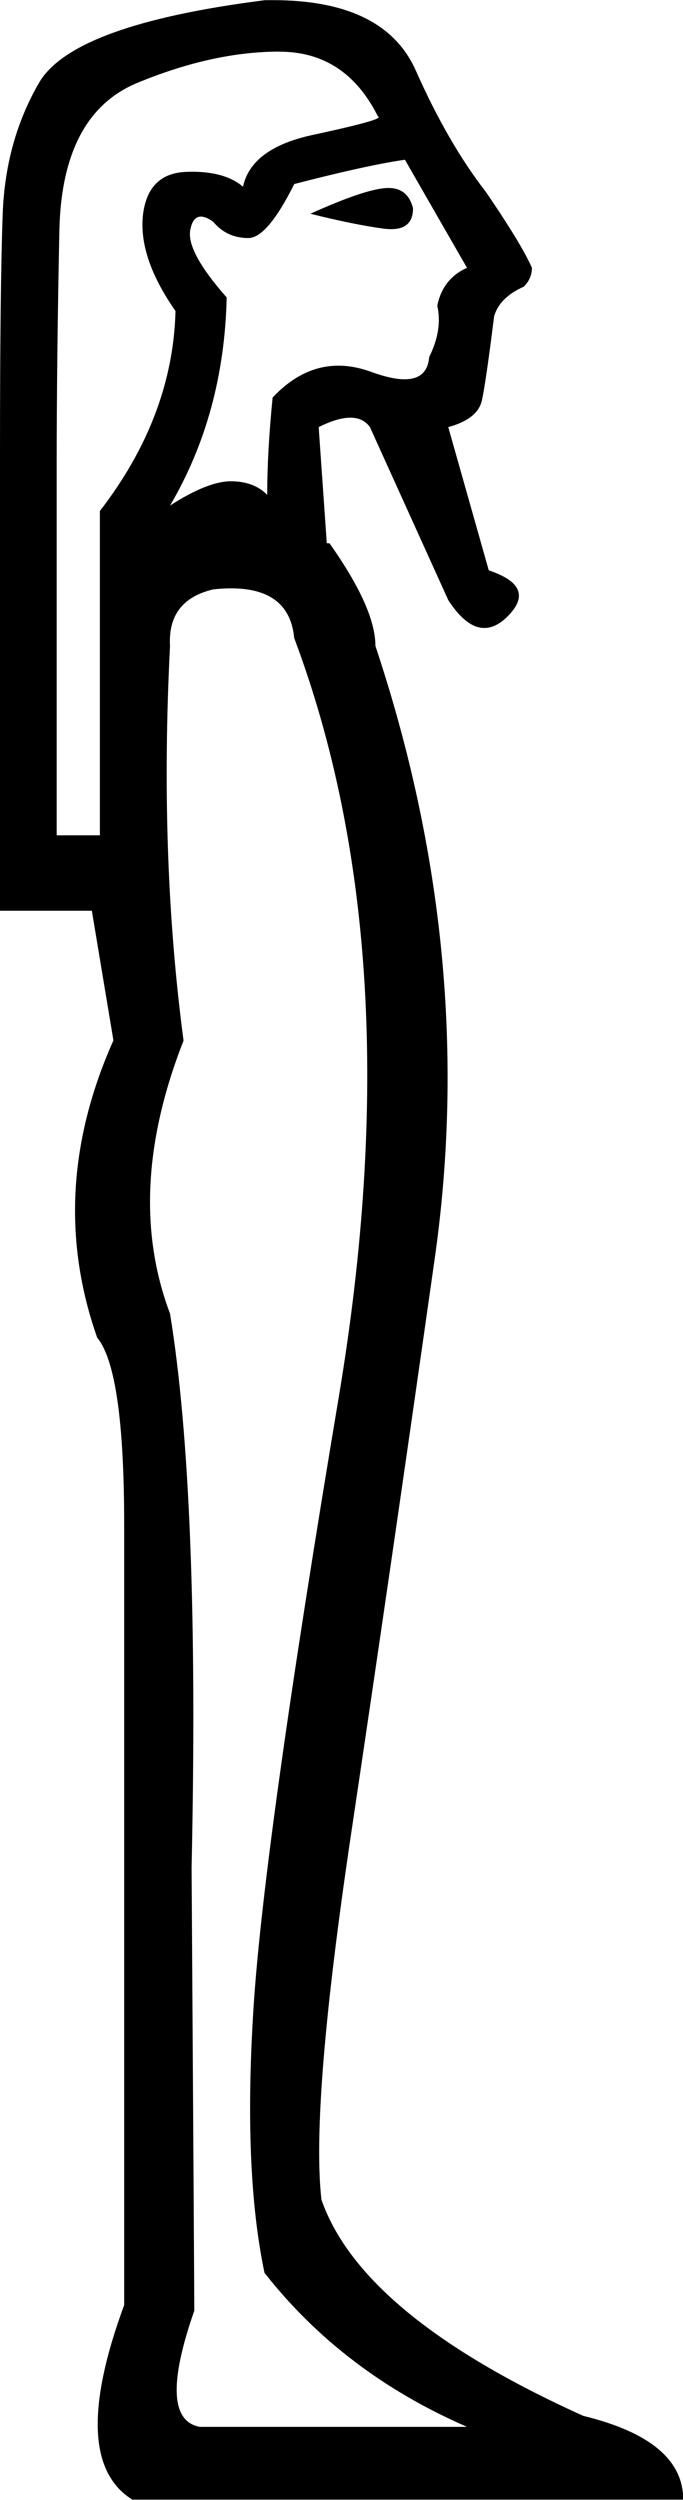 <?xml version="1.0" encoding="UTF-8"?>
<svg id="a" data-name="Ebene 1" xmlns="http://www.w3.org/2000/svg" width="3.473mm" height="12.7mm" viewBox="0 0 9.846 36">
  <path d="M5.601,2.705c.187,0,.305,.098,.353,.293,0,.2-.105,.3-.315,.3-.035,0-.073-.003-.114-.008-.285-.039-.636-.11-1.051-.214,.519-.234,.882-.357,1.09-.37,.012-.001,.024-.001,.036-.001Zm.237-.407c-.363,.052-.895,.169-1.596,.35-.259,.519-.48,.778-.662,.778-.208,0-.376-.078-.506-.234-.07-.05-.129-.075-.178-.075-.078,0-.129,.064-.153,.192-.039,.208,.136,.532,.525,.973-.026,1.116-.298,2.115-.817,2.997,.363-.234,.655-.35,.876-.35s.396,.065,.525,.195c0-.415,.026-.882,.078-1.401,.288-.306,.604-.459,.948-.459,.152,0,.309,.03,.472,.089,.195,.071,.355,.107,.482,.107,.22,0,.338-.107,.355-.321,.13-.259,.169-.506,.117-.739,.052-.259,.195-.441,.428-.545l-.895-1.557Zm-1.81-1.557c-.636,0-1.317,.149-2.043,.448-.726,.298-1.103,1.005-1.129,2.121-.026,1.271-.039,2.413-.039,3.425v5.293h.623V7.357c.701-.908,1.064-1.868,1.09-2.88-.363-.519-.519-.986-.467-1.401,.052-.389,.259-.59,.623-.603,.028-.001,.055-.002,.082-.002,.322,0,.567,.072,.735,.216,.078-.363,.402-.61,.973-.739,.726-.156,1.051-.246,.973-.272-.311-.623-.785-.934-1.42-.934Zm-.697,7.73c-.08,0-.166,.005-.257,.015-.441,.104-.649,.376-.623,.817-.104,2.024-.039,3.918,.195,5.682-.571,1.453-.636,2.763-.195,3.931,.285,1.738,.389,4.398,.311,7.978,.026,4.073,.039,6.201,.039,6.382-.363,1.038-.337,1.596,.078,1.673h3.853c-1.193-.519-2.166-1.258-2.919-2.218-.208-.986-.259-2.27-.156-3.853,.104-1.583,.512-4.501,1.226-8.756,.713-4.255,.499-7.9-.642-10.936-.045-.477-.349-.715-.911-.715ZM3.935,0c1.072,0,1.758,.338,2.059,1.013,.311,.701,.649,1.284,1.012,1.751,.337,.493,.558,.856,.662,1.09,0,.104-.039,.195-.117,.272-.234,.104-.376,.246-.428,.428-.078,.623-.136,1.025-.175,1.206-.039,.182-.201,.311-.486,.389l.584,2.063c.467,.156,.558,.376,.272,.662-.112,.112-.224,.168-.336,.168-.173,0-.347-.134-.52-.402l-1.129-2.491c-.065-.091-.159-.136-.282-.136s-.276,.045-.457,.136l.117,1.673h.039c.441,.623,.662,1.116,.662,1.479,.986,2.958,1.271,5.896,.856,8.815-.415,2.919-.817,5.682-1.206,8.289-.389,2.607-.532,4.365-.428,5.273,.389,1.116,1.647,2.153,3.775,3.113,.96,.234,1.44,.636,1.44,1.206H1.907c-.623-.389-.662-1.323-.117-2.802v-11.247c0-1.479-.13-2.374-.389-2.685-.493-1.401-.415-2.828,.234-4.281l-.311-1.868H0V6.578c0-1.635,.013-2.802,.039-3.503,.026-.701,.201-1.33,.525-1.887C.889,.631,1.972,.235,3.814,.001c.041-.001,.081-.001,.121-.001Z"/>
</svg>